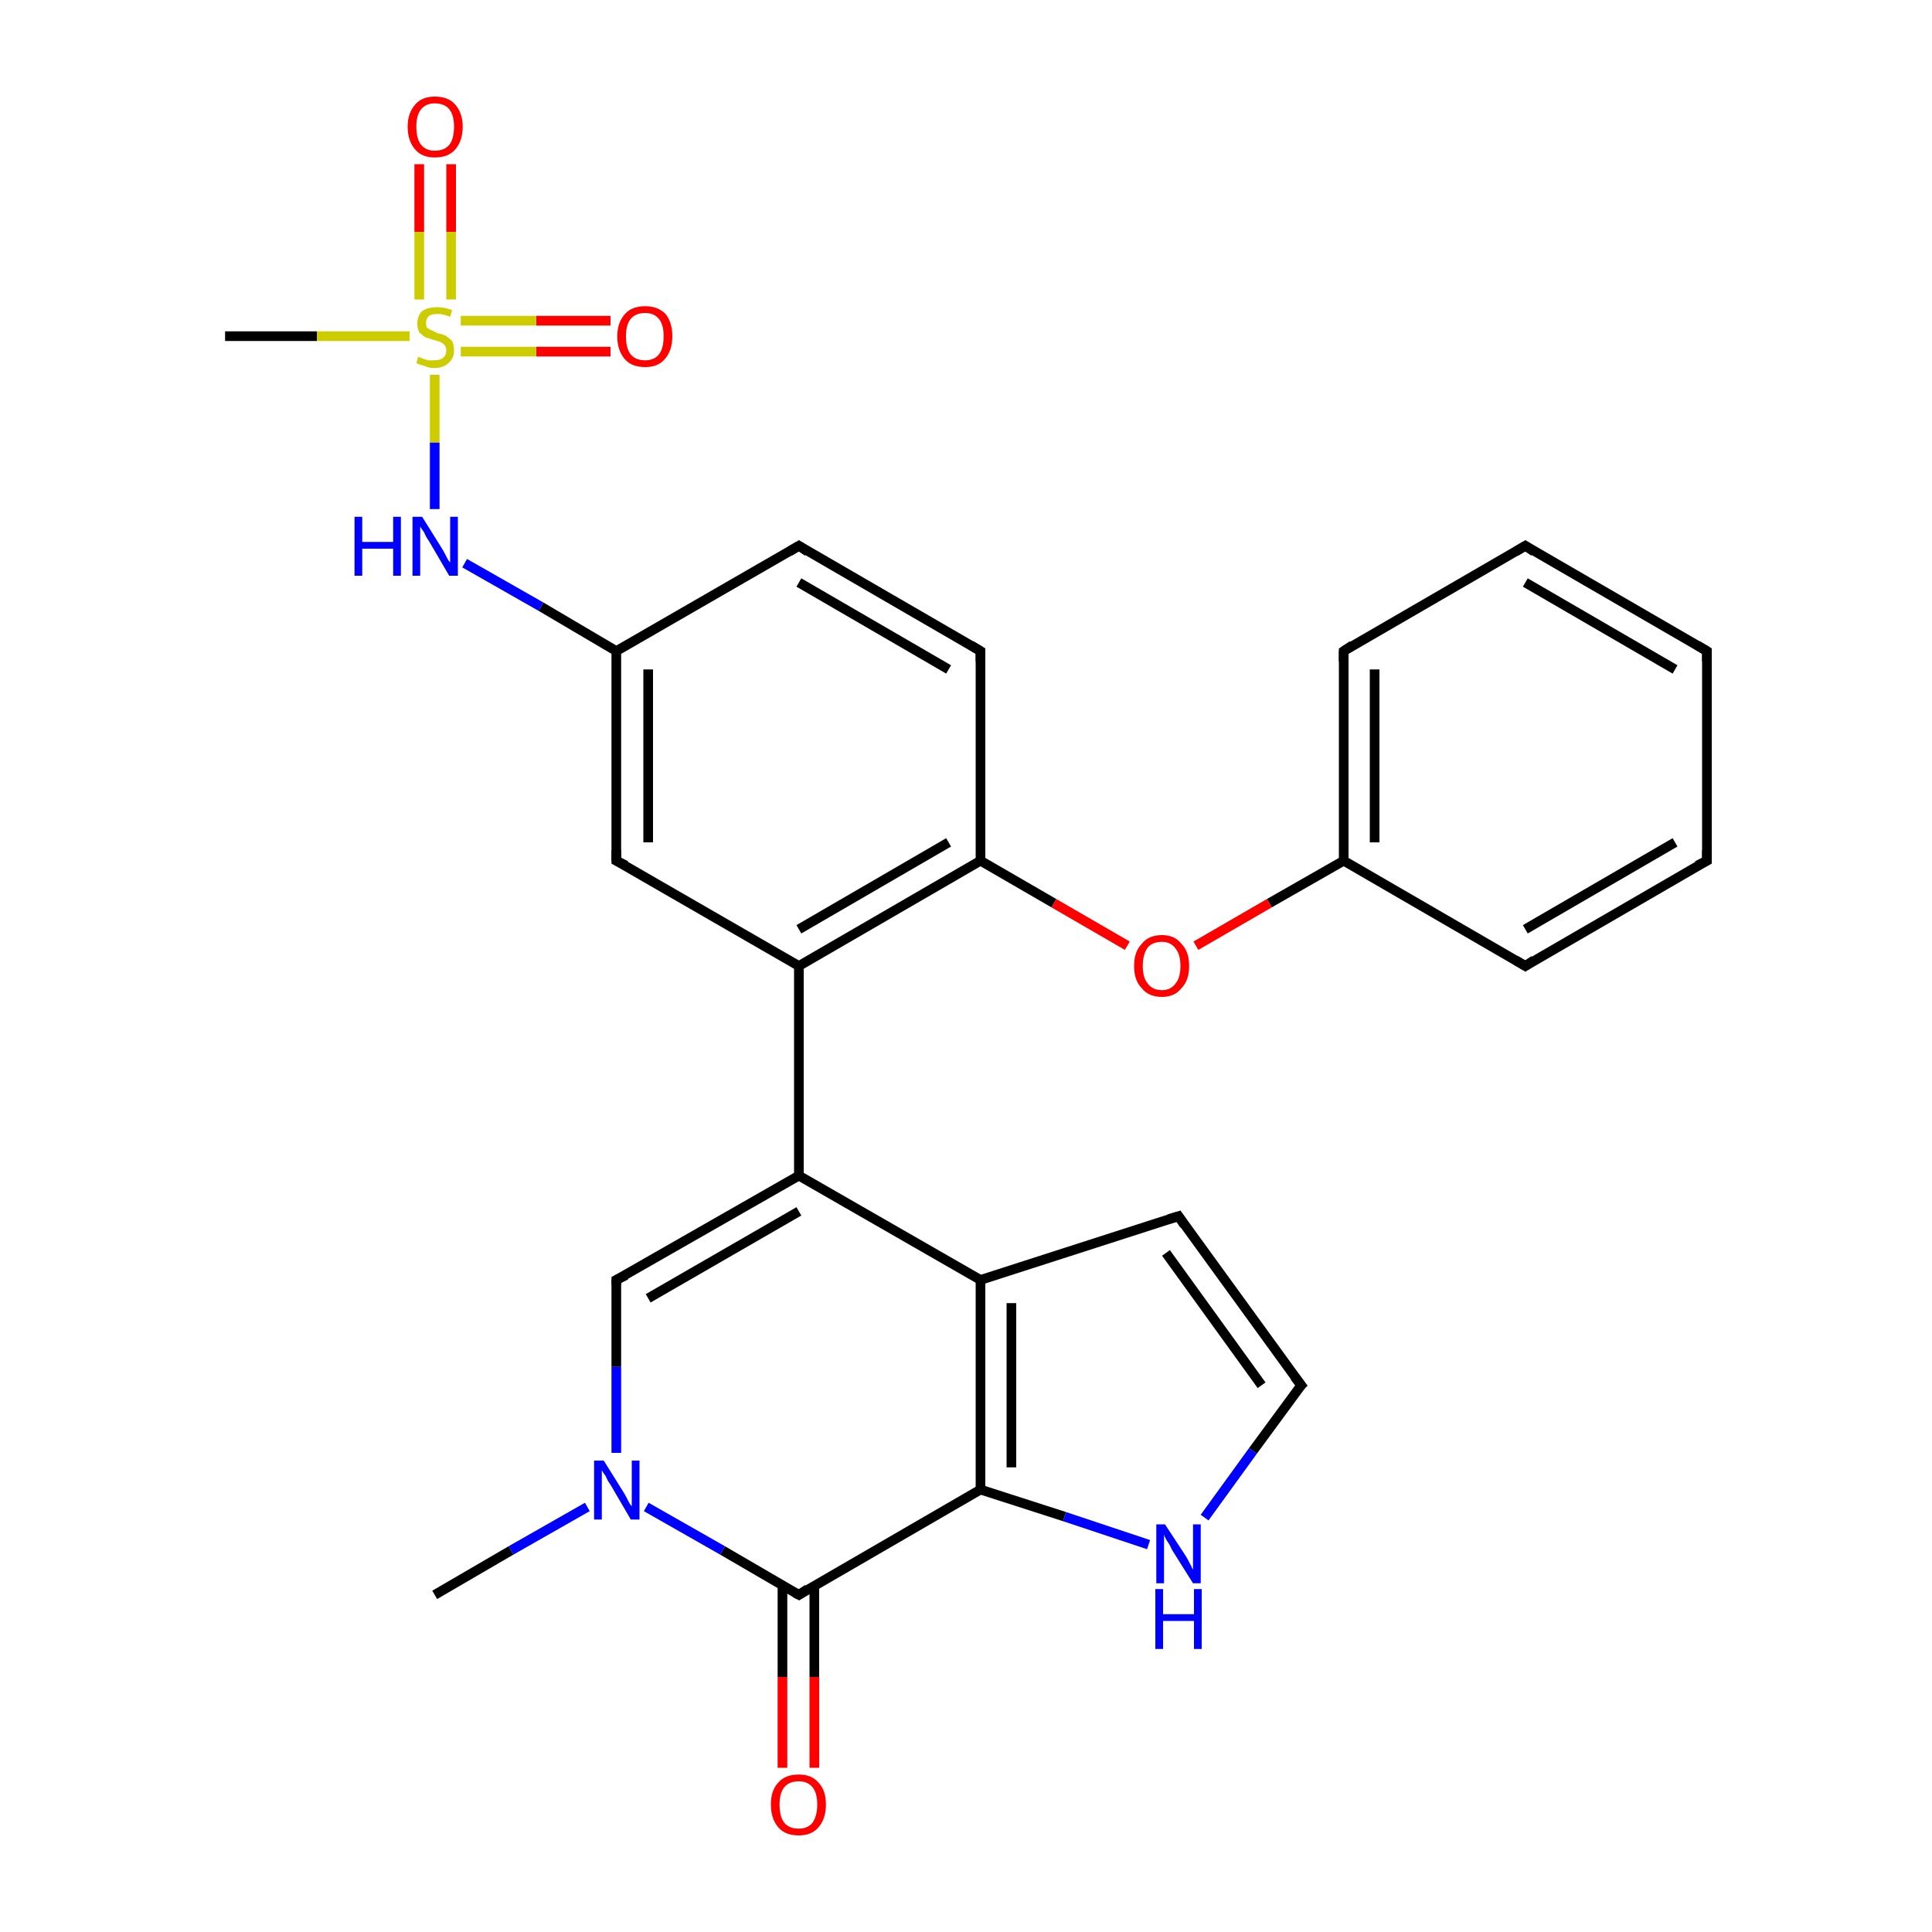 <?xml version='1.0' encoding='iso-8859-1'?>
<svg version='1.1' baseProfile='full'
              xmlns='http://www.w3.org/2000/svg'
                      xmlns:rdkit='http://www.rdkit.org/xml'
                      xmlns:xlink='http://www.w3.org/1999/xlink'
                  xml:space='preserve'
width='200px' height='200px' viewBox='0 0 200 200'>
<!-- END OF HEADER -->
<rect style='opacity:1.0;fill:#FFFFFF;stroke:none' width='200.0' height='200.0' x='0.0' y='0.0'> </rect>
<path class='bond-0 atom-0 atom-3' d='M 82.7,56.5 L 101.5,67.4' style='fill:none;fill-rule:evenodd;stroke:#000000;stroke-width:1.0px;stroke-linecap:butt;stroke-linejoin:miter;stroke-opacity:1' />
<path class='bond-0 atom-0 atom-3' d='M 82.7,60.3 L 98.2,69.3' style='fill:none;fill-rule:evenodd;stroke:#000000;stroke-width:1.0px;stroke-linecap:butt;stroke-linejoin:miter;stroke-opacity:1' />
<path class='bond-1 atom-0 atom-6' d='M 82.7,56.5 L 63.8,67.4' style='fill:none;fill-rule:evenodd;stroke:#000000;stroke-width:1.0px;stroke-linecap:butt;stroke-linejoin:miter;stroke-opacity:1' />
<path class='bond-2 atom-1 atom-12' d='M 157.9,100.0 L 176.7,89.1' style='fill:none;fill-rule:evenodd;stroke:#000000;stroke-width:1.0px;stroke-linecap:butt;stroke-linejoin:miter;stroke-opacity:1' />
<path class='bond-2 atom-1 atom-12' d='M 157.9,96.2 L 173.4,87.2' style='fill:none;fill-rule:evenodd;stroke:#000000;stroke-width:1.0px;stroke-linecap:butt;stroke-linejoin:miter;stroke-opacity:1' />
<path class='bond-3 atom-1 atom-17' d='M 157.9,100.0 L 139.1,89.1' style='fill:none;fill-rule:evenodd;stroke:#000000;stroke-width:1.0px;stroke-linecap:butt;stroke-linejoin:miter;stroke-opacity:1' />
<path class='bond-4 atom-2 atom-13' d='M 139.1,67.4 L 157.9,56.5' style='fill:none;fill-rule:evenodd;stroke:#000000;stroke-width:1.0px;stroke-linecap:butt;stroke-linejoin:miter;stroke-opacity:1' />
<path class='bond-5 atom-2 atom-17' d='M 139.1,67.4 L 139.1,89.1' style='fill:none;fill-rule:evenodd;stroke:#000000;stroke-width:1.0px;stroke-linecap:butt;stroke-linejoin:miter;stroke-opacity:1' />
<path class='bond-5 atom-2 atom-17' d='M 142.3,69.3 L 142.3,87.2' style='fill:none;fill-rule:evenodd;stroke:#000000;stroke-width:1.0px;stroke-linecap:butt;stroke-linejoin:miter;stroke-opacity:1' />
<path class='bond-6 atom-3 atom-7' d='M 101.5,67.4 L 101.5,89.1' style='fill:none;fill-rule:evenodd;stroke:#000000;stroke-width:1.0px;stroke-linecap:butt;stroke-linejoin:miter;stroke-opacity:1' />
<path class='bond-7 atom-4 atom-5' d='M 122.0,125.9 L 134.7,143.4' style='fill:none;fill-rule:evenodd;stroke:#000000;stroke-width:1.0px;stroke-linecap:butt;stroke-linejoin:miter;stroke-opacity:1' />
<path class='bond-7 atom-4 atom-5' d='M 120.7,129.7 L 130.6,143.4' style='fill:none;fill-rule:evenodd;stroke:#000000;stroke-width:1.0px;stroke-linecap:butt;stroke-linejoin:miter;stroke-opacity:1' />
<path class='bond-8 atom-4 atom-15' d='M 122.0,125.9 L 101.5,132.5' style='fill:none;fill-rule:evenodd;stroke:#000000;stroke-width:1.0px;stroke-linecap:butt;stroke-linejoin:miter;stroke-opacity:1' />
<path class='bond-9 atom-5 atom-21' d='M 134.7,143.4 L 129.7,150.2' style='fill:none;fill-rule:evenodd;stroke:#000000;stroke-width:1.0px;stroke-linecap:butt;stroke-linejoin:miter;stroke-opacity:1' />
<path class='bond-9 atom-5 atom-21' d='M 129.7,150.2 L 124.7,157.1' style='fill:none;fill-rule:evenodd;stroke:#0000FF;stroke-width:1.0px;stroke-linecap:butt;stroke-linejoin:miter;stroke-opacity:1' />
<path class='bond-10 atom-6 atom-14' d='M 63.8,67.4 L 63.8,89.1' style='fill:none;fill-rule:evenodd;stroke:#000000;stroke-width:1.0px;stroke-linecap:butt;stroke-linejoin:miter;stroke-opacity:1' />
<path class='bond-10 atom-6 atom-14' d='M 67.1,69.3 L 67.1,87.2' style='fill:none;fill-rule:evenodd;stroke:#000000;stroke-width:1.0px;stroke-linecap:butt;stroke-linejoin:miter;stroke-opacity:1' />
<path class='bond-11 atom-6 atom-23' d='M 63.8,67.4 L 56.0,62.8' style='fill:none;fill-rule:evenodd;stroke:#000000;stroke-width:1.0px;stroke-linecap:butt;stroke-linejoin:miter;stroke-opacity:1' />
<path class='bond-11 atom-6 atom-23' d='M 56.0,62.8 L 48.1,58.3' style='fill:none;fill-rule:evenodd;stroke:#0000FF;stroke-width:1.0px;stroke-linecap:butt;stroke-linejoin:miter;stroke-opacity:1' />
<path class='bond-12 atom-7 atom-16' d='M 101.5,89.1 L 82.7,100.0' style='fill:none;fill-rule:evenodd;stroke:#000000;stroke-width:1.0px;stroke-linecap:butt;stroke-linejoin:miter;stroke-opacity:1' />
<path class='bond-12 atom-7 atom-16' d='M 98.2,87.2 L 82.7,96.2' style='fill:none;fill-rule:evenodd;stroke:#000000;stroke-width:1.0px;stroke-linecap:butt;stroke-linejoin:miter;stroke-opacity:1' />
<path class='bond-13 atom-7 atom-27' d='M 101.5,89.1 L 109.1,93.5' style='fill:none;fill-rule:evenodd;stroke:#000000;stroke-width:1.0px;stroke-linecap:butt;stroke-linejoin:miter;stroke-opacity:1' />
<path class='bond-13 atom-7 atom-27' d='M 109.1,93.5 L 116.7,97.9' style='fill:none;fill-rule:evenodd;stroke:#FF0000;stroke-width:1.0px;stroke-linecap:butt;stroke-linejoin:miter;stroke-opacity:1' />
<path class='bond-14 atom-8 atom-19' d='M 63.8,132.5 L 82.7,121.7' style='fill:none;fill-rule:evenodd;stroke:#000000;stroke-width:1.0px;stroke-linecap:butt;stroke-linejoin:miter;stroke-opacity:1' />
<path class='bond-14 atom-8 atom-19' d='M 67.1,134.4 L 82.7,125.4' style='fill:none;fill-rule:evenodd;stroke:#000000;stroke-width:1.0px;stroke-linecap:butt;stroke-linejoin:miter;stroke-opacity:1' />
<path class='bond-15 atom-8 atom-22' d='M 63.8,132.5 L 63.8,141.5' style='fill:none;fill-rule:evenodd;stroke:#000000;stroke-width:1.0px;stroke-linecap:butt;stroke-linejoin:miter;stroke-opacity:1' />
<path class='bond-15 atom-8 atom-22' d='M 63.8,141.5 L 63.8,150.4' style='fill:none;fill-rule:evenodd;stroke:#0000FF;stroke-width:1.0px;stroke-linecap:butt;stroke-linejoin:miter;stroke-opacity:1' />
<path class='bond-16 atom-9 atom-22' d='M 45.0,165.1 L 52.9,160.5' style='fill:none;fill-rule:evenodd;stroke:#000000;stroke-width:1.0px;stroke-linecap:butt;stroke-linejoin:miter;stroke-opacity:1' />
<path class='bond-16 atom-9 atom-22' d='M 52.9,160.5 L 60.8,156.0' style='fill:none;fill-rule:evenodd;stroke:#0000FF;stroke-width:1.0px;stroke-linecap:butt;stroke-linejoin:miter;stroke-opacity:1' />
<path class='bond-17 atom-10 atom-28' d='M 23.3,34.8 L 32.8,34.8' style='fill:none;fill-rule:evenodd;stroke:#000000;stroke-width:1.0px;stroke-linecap:butt;stroke-linejoin:miter;stroke-opacity:1' />
<path class='bond-17 atom-10 atom-28' d='M 32.8,34.8 L 42.4,34.8' style='fill:none;fill-rule:evenodd;stroke:#CCCC00;stroke-width:1.0px;stroke-linecap:butt;stroke-linejoin:miter;stroke-opacity:1' />
<path class='bond-18 atom-11 atom-12' d='M 176.7,67.4 L 176.7,89.1' style='fill:none;fill-rule:evenodd;stroke:#000000;stroke-width:1.0px;stroke-linecap:butt;stroke-linejoin:miter;stroke-opacity:1' />
<path class='bond-19 atom-11 atom-13' d='M 176.7,67.4 L 157.9,56.5' style='fill:none;fill-rule:evenodd;stroke:#000000;stroke-width:1.0px;stroke-linecap:butt;stroke-linejoin:miter;stroke-opacity:1' />
<path class='bond-19 atom-11 atom-13' d='M 173.4,69.3 L 157.9,60.3' style='fill:none;fill-rule:evenodd;stroke:#000000;stroke-width:1.0px;stroke-linecap:butt;stroke-linejoin:miter;stroke-opacity:1' />
<path class='bond-20 atom-14 atom-16' d='M 63.8,89.1 L 82.7,100.0' style='fill:none;fill-rule:evenodd;stroke:#000000;stroke-width:1.0px;stroke-linecap:butt;stroke-linejoin:miter;stroke-opacity:1' />
<path class='bond-21 atom-15 atom-18' d='M 101.5,132.5 L 101.5,154.2' style='fill:none;fill-rule:evenodd;stroke:#000000;stroke-width:1.0px;stroke-linecap:butt;stroke-linejoin:miter;stroke-opacity:1' />
<path class='bond-21 atom-15 atom-18' d='M 104.7,134.9 L 104.7,151.9' style='fill:none;fill-rule:evenodd;stroke:#000000;stroke-width:1.0px;stroke-linecap:butt;stroke-linejoin:miter;stroke-opacity:1' />
<path class='bond-22 atom-15 atom-19' d='M 101.5,132.5 L 82.7,121.7' style='fill:none;fill-rule:evenodd;stroke:#000000;stroke-width:1.0px;stroke-linecap:butt;stroke-linejoin:miter;stroke-opacity:1' />
<path class='bond-23 atom-16 atom-19' d='M 82.7,100.0 L 82.7,121.7' style='fill:none;fill-rule:evenodd;stroke:#000000;stroke-width:1.0px;stroke-linecap:butt;stroke-linejoin:miter;stroke-opacity:1' />
<path class='bond-24 atom-17 atom-27' d='M 139.1,89.1 L 131.4,93.5' style='fill:none;fill-rule:evenodd;stroke:#000000;stroke-width:1.0px;stroke-linecap:butt;stroke-linejoin:miter;stroke-opacity:1' />
<path class='bond-24 atom-17 atom-27' d='M 131.4,93.5 L 123.8,97.9' style='fill:none;fill-rule:evenodd;stroke:#FF0000;stroke-width:1.0px;stroke-linecap:butt;stroke-linejoin:miter;stroke-opacity:1' />
<path class='bond-25 atom-18 atom-20' d='M 101.5,154.2 L 82.7,165.1' style='fill:none;fill-rule:evenodd;stroke:#000000;stroke-width:1.0px;stroke-linecap:butt;stroke-linejoin:miter;stroke-opacity:1' />
<path class='bond-26 atom-18 atom-21' d='M 101.5,154.2 L 110.2,157.0' style='fill:none;fill-rule:evenodd;stroke:#000000;stroke-width:1.0px;stroke-linecap:butt;stroke-linejoin:miter;stroke-opacity:1' />
<path class='bond-26 atom-18 atom-21' d='M 110.2,157.0 L 118.9,159.9' style='fill:none;fill-rule:evenodd;stroke:#0000FF;stroke-width:1.0px;stroke-linecap:butt;stroke-linejoin:miter;stroke-opacity:1' />
<path class='bond-27 atom-20 atom-22' d='M 82.7,165.1 L 74.8,160.5' style='fill:none;fill-rule:evenodd;stroke:#000000;stroke-width:1.0px;stroke-linecap:butt;stroke-linejoin:miter;stroke-opacity:1' />
<path class='bond-27 atom-20 atom-22' d='M 74.8,160.5 L 66.9,156.0' style='fill:none;fill-rule:evenodd;stroke:#0000FF;stroke-width:1.0px;stroke-linecap:butt;stroke-linejoin:miter;stroke-opacity:1' />
<path class='bond-28 atom-20 atom-24' d='M 81.0,164.1 L 81.0,173.6' style='fill:none;fill-rule:evenodd;stroke:#000000;stroke-width:1.0px;stroke-linecap:butt;stroke-linejoin:miter;stroke-opacity:1' />
<path class='bond-28 atom-20 atom-24' d='M 81.0,173.6 L 81.0,183.0' style='fill:none;fill-rule:evenodd;stroke:#FF0000;stroke-width:1.0px;stroke-linecap:butt;stroke-linejoin:miter;stroke-opacity:1' />
<path class='bond-28 atom-20 atom-24' d='M 84.3,164.1 L 84.3,173.6' style='fill:none;fill-rule:evenodd;stroke:#000000;stroke-width:1.0px;stroke-linecap:butt;stroke-linejoin:miter;stroke-opacity:1' />
<path class='bond-28 atom-20 atom-24' d='M 84.3,173.6 L 84.3,183.0' style='fill:none;fill-rule:evenodd;stroke:#FF0000;stroke-width:1.0px;stroke-linecap:butt;stroke-linejoin:miter;stroke-opacity:1' />
<path class='bond-29 atom-23 atom-28' d='M 45.0,52.7 L 45.0,45.8' style='fill:none;fill-rule:evenodd;stroke:#0000FF;stroke-width:1.0px;stroke-linecap:butt;stroke-linejoin:miter;stroke-opacity:1' />
<path class='bond-29 atom-23 atom-28' d='M 45.0,45.8 L 45.0,38.8' style='fill:none;fill-rule:evenodd;stroke:#CCCC00;stroke-width:1.0px;stroke-linecap:butt;stroke-linejoin:miter;stroke-opacity:1' />
<path class='bond-30 atom-25 atom-28' d='M 63.2,36.4 L 55.5,36.4' style='fill:none;fill-rule:evenodd;stroke:#FF0000;stroke-width:1.0px;stroke-linecap:butt;stroke-linejoin:miter;stroke-opacity:1' />
<path class='bond-30 atom-25 atom-28' d='M 55.5,36.4 L 47.7,36.4' style='fill:none;fill-rule:evenodd;stroke:#CCCC00;stroke-width:1.0px;stroke-linecap:butt;stroke-linejoin:miter;stroke-opacity:1' />
<path class='bond-30 atom-25 atom-28' d='M 63.2,33.2 L 55.5,33.2' style='fill:none;fill-rule:evenodd;stroke:#FF0000;stroke-width:1.0px;stroke-linecap:butt;stroke-linejoin:miter;stroke-opacity:1' />
<path class='bond-30 atom-25 atom-28' d='M 55.5,33.2 L 47.7,33.2' style='fill:none;fill-rule:evenodd;stroke:#CCCC00;stroke-width:1.0px;stroke-linecap:butt;stroke-linejoin:miter;stroke-opacity:1' />
<path class='bond-31 atom-26 atom-28' d='M 46.7,17.0 L 46.7,24.0' style='fill:none;fill-rule:evenodd;stroke:#FF0000;stroke-width:1.0px;stroke-linecap:butt;stroke-linejoin:miter;stroke-opacity:1' />
<path class='bond-31 atom-26 atom-28' d='M 46.7,24.0 L 46.7,31.0' style='fill:none;fill-rule:evenodd;stroke:#CCCC00;stroke-width:1.0px;stroke-linecap:butt;stroke-linejoin:miter;stroke-opacity:1' />
<path class='bond-31 atom-26 atom-28' d='M 43.4,17.0 L 43.4,24.0' style='fill:none;fill-rule:evenodd;stroke:#FF0000;stroke-width:1.0px;stroke-linecap:butt;stroke-linejoin:miter;stroke-opacity:1' />
<path class='bond-31 atom-26 atom-28' d='M 43.4,24.0 L 43.4,31.0' style='fill:none;fill-rule:evenodd;stroke:#CCCC00;stroke-width:1.0px;stroke-linecap:butt;stroke-linejoin:miter;stroke-opacity:1' />
<path d='M 83.6,57.1 L 82.7,56.5 L 81.7,57.1' style='fill:none;stroke:#000000;stroke-width:1.0px;stroke-linecap:butt;stroke-linejoin:miter;stroke-miterlimit:10;stroke-opacity:1;' />
<path d='M 158.8,99.4 L 157.9,100.0 L 156.9,99.4' style='fill:none;stroke:#000000;stroke-width:1.0px;stroke-linecap:butt;stroke-linejoin:miter;stroke-miterlimit:10;stroke-opacity:1;' />
<path d='M 140.0,66.8 L 139.1,67.4 L 139.1,68.5' style='fill:none;stroke:#000000;stroke-width:1.0px;stroke-linecap:butt;stroke-linejoin:miter;stroke-miterlimit:10;stroke-opacity:1;' />
<path d='M 100.5,66.8 L 101.5,67.4 L 101.5,68.5' style='fill:none;stroke:#000000;stroke-width:1.0px;stroke-linecap:butt;stroke-linejoin:miter;stroke-miterlimit:10;stroke-opacity:1;' />
<path d='M 122.6,126.8 L 122.0,125.9 L 121.0,126.2' style='fill:none;stroke:#000000;stroke-width:1.0px;stroke-linecap:butt;stroke-linejoin:miter;stroke-miterlimit:10;stroke-opacity:1;' />
<path d='M 134.0,142.5 L 134.7,143.4 L 134.4,143.7' style='fill:none;stroke:#000000;stroke-width:1.0px;stroke-linecap:butt;stroke-linejoin:miter;stroke-miterlimit:10;stroke-opacity:1;' />
<path d='M 64.8,132.0 L 63.8,132.5 L 63.8,133.0' style='fill:none;stroke:#000000;stroke-width:1.0px;stroke-linecap:butt;stroke-linejoin:miter;stroke-miterlimit:10;stroke-opacity:1;' />
<path d='M 176.7,68.5 L 176.7,67.4 L 175.7,66.8' style='fill:none;stroke:#000000;stroke-width:1.0px;stroke-linecap:butt;stroke-linejoin:miter;stroke-miterlimit:10;stroke-opacity:1;' />
<path d='M 175.7,89.6 L 176.7,89.1 L 176.7,88.0' style='fill:none;stroke:#000000;stroke-width:1.0px;stroke-linecap:butt;stroke-linejoin:miter;stroke-miterlimit:10;stroke-opacity:1;' />
<path d='M 156.9,57.1 L 157.9,56.5 L 158.8,57.1' style='fill:none;stroke:#000000;stroke-width:1.0px;stroke-linecap:butt;stroke-linejoin:miter;stroke-miterlimit:10;stroke-opacity:1;' />
<path d='M 63.8,88.0 L 63.8,89.1 L 64.8,89.6' style='fill:none;stroke:#000000;stroke-width:1.0px;stroke-linecap:butt;stroke-linejoin:miter;stroke-miterlimit:10;stroke-opacity:1;' />
<path d='M 83.6,164.5 L 82.7,165.1 L 82.3,164.9' style='fill:none;stroke:#000000;stroke-width:1.0px;stroke-linecap:butt;stroke-linejoin:miter;stroke-miterlimit:10;stroke-opacity:1;' />
<path class='atom-21' d='M 120.6 157.8
L 122.7 161.0
Q 122.9 161.3, 123.2 161.9
Q 123.5 162.5, 123.5 162.5
L 123.5 157.8
L 124.3 157.8
L 124.3 163.9
L 123.5 163.9
L 121.3 160.4
Q 121.1 159.9, 120.8 159.5
Q 120.5 159.0, 120.5 158.8
L 120.5 163.9
L 119.7 163.9
L 119.7 157.8
L 120.6 157.8
' fill='#0000FF'/>
<path class='atom-21' d='M 119.6 164.5
L 120.4 164.5
L 120.4 167.1
L 123.6 167.1
L 123.6 164.5
L 124.4 164.5
L 124.4 170.7
L 123.6 170.7
L 123.6 167.8
L 120.4 167.8
L 120.4 170.7
L 119.6 170.7
L 119.6 164.5
' fill='#0000FF'/>
<path class='atom-22' d='M 62.5 151.2
L 64.5 154.4
Q 64.7 154.7, 65.0 155.3
Q 65.3 155.9, 65.4 155.9
L 65.4 151.2
L 66.2 151.2
L 66.2 157.3
L 65.3 157.3
L 63.2 153.7
Q 62.9 153.3, 62.7 152.8
Q 62.4 152.4, 62.3 152.2
L 62.3 157.3
L 61.5 157.3
L 61.5 151.2
L 62.5 151.2
' fill='#0000FF'/>
<path class='atom-23' d='M 36.7 53.5
L 37.5 53.5
L 37.5 56.1
L 40.7 56.1
L 40.7 53.5
L 41.5 53.5
L 41.5 59.6
L 40.7 59.6
L 40.7 56.8
L 37.5 56.8
L 37.5 59.6
L 36.7 59.6
L 36.7 53.5
' fill='#0000FF'/>
<path class='atom-23' d='M 43.7 53.5
L 45.7 56.7
Q 45.9 57.0, 46.2 57.6
Q 46.5 58.2, 46.6 58.2
L 46.6 53.5
L 47.4 53.5
L 47.4 59.6
L 46.5 59.6
L 44.4 56.0
Q 44.1 55.6, 43.9 55.1
Q 43.6 54.7, 43.5 54.5
L 43.5 59.6
L 42.7 59.6
L 42.7 53.5
L 43.7 53.5
' fill='#0000FF'/>
<path class='atom-24' d='M 79.8 186.8
Q 79.8 185.3, 80.6 184.5
Q 81.3 183.7, 82.7 183.7
Q 84.0 183.7, 84.7 184.5
Q 85.5 185.3, 85.5 186.8
Q 85.5 188.3, 84.7 189.2
Q 84.0 190.0, 82.7 190.0
Q 81.3 190.0, 80.6 189.2
Q 79.8 188.3, 79.8 186.8
M 82.7 189.3
Q 83.6 189.3, 84.1 188.7
Q 84.6 188.0, 84.6 186.8
Q 84.6 185.6, 84.1 185.0
Q 83.6 184.4, 82.7 184.4
Q 81.7 184.4, 81.2 185.0
Q 80.7 185.6, 80.7 186.8
Q 80.7 188.1, 81.2 188.7
Q 81.7 189.3, 82.7 189.3
' fill='#FF0000'/>
<path class='atom-25' d='M 63.9 34.8
Q 63.9 33.4, 64.7 32.5
Q 65.4 31.7, 66.8 31.7
Q 68.1 31.7, 68.9 32.5
Q 69.6 33.4, 69.6 34.8
Q 69.6 36.3, 68.8 37.2
Q 68.1 38.0, 66.8 38.0
Q 65.4 38.0, 64.7 37.2
Q 63.9 36.3, 63.9 34.8
M 66.8 37.3
Q 67.7 37.3, 68.2 36.7
Q 68.7 36.1, 68.7 34.8
Q 68.7 33.6, 68.2 33.0
Q 67.7 32.4, 66.8 32.4
Q 65.8 32.4, 65.3 33.0
Q 64.8 33.6, 64.8 34.8
Q 64.8 36.1, 65.3 36.7
Q 65.8 37.3, 66.8 37.3
' fill='#FF0000'/>
<path class='atom-26' d='M 42.2 13.1
Q 42.2 11.7, 43.0 10.8
Q 43.7 10.0, 45.0 10.0
Q 46.4 10.0, 47.1 10.8
Q 47.9 11.7, 47.9 13.1
Q 47.9 14.6, 47.1 15.5
Q 46.4 16.3, 45.0 16.3
Q 43.7 16.3, 43.0 15.5
Q 42.2 14.6, 42.2 13.1
M 45.0 15.6
Q 46.0 15.6, 46.5 15.0
Q 47.0 14.4, 47.0 13.1
Q 47.0 11.9, 46.5 11.3
Q 46.0 10.7, 45.0 10.7
Q 44.1 10.7, 43.6 11.3
Q 43.1 11.9, 43.1 13.1
Q 43.1 14.4, 43.6 15.0
Q 44.1 15.6, 45.0 15.6
' fill='#FF0000'/>
<path class='atom-27' d='M 117.4 100.0
Q 117.4 98.5, 118.2 97.7
Q 118.9 96.8, 120.3 96.8
Q 121.6 96.8, 122.3 97.7
Q 123.1 98.5, 123.1 100.0
Q 123.1 101.5, 122.3 102.3
Q 121.6 103.2, 120.3 103.2
Q 118.9 103.2, 118.2 102.3
Q 117.4 101.5, 117.4 100.0
M 120.3 102.5
Q 121.2 102.5, 121.7 101.8
Q 122.2 101.2, 122.2 100.0
Q 122.2 98.8, 121.7 98.2
Q 121.2 97.5, 120.3 97.5
Q 119.3 97.5, 118.8 98.1
Q 118.3 98.8, 118.3 100.0
Q 118.3 101.2, 118.8 101.8
Q 119.3 102.5, 120.3 102.5
' fill='#FF0000'/>
<path class='atom-28' d='M 43.3 36.9
Q 43.4 37.0, 43.7 37.1
Q 44.0 37.2, 44.3 37.3
Q 44.6 37.3, 44.9 37.3
Q 45.5 37.3, 45.8 37.1
Q 46.2 36.8, 46.2 36.3
Q 46.2 35.9, 46.0 35.7
Q 45.8 35.5, 45.6 35.4
Q 45.3 35.3, 44.9 35.2
Q 44.3 35.0, 44.0 34.9
Q 43.7 34.7, 43.4 34.4
Q 43.2 34.0, 43.2 33.5
Q 43.2 32.7, 43.7 32.2
Q 44.3 31.8, 45.3 31.8
Q 46.0 31.8, 46.8 32.1
L 46.6 32.8
Q 45.9 32.5, 45.3 32.5
Q 44.7 32.5, 44.4 32.7
Q 44.1 33.0, 44.1 33.4
Q 44.1 33.7, 44.2 33.9
Q 44.4 34.1, 44.7 34.2
Q 44.9 34.3, 45.3 34.5
Q 45.9 34.6, 46.2 34.8
Q 46.5 35.0, 46.8 35.3
Q 47.0 35.7, 47.0 36.3
Q 47.0 37.1, 46.4 37.6
Q 45.9 38.1, 44.9 38.1
Q 44.4 38.1, 44.0 37.9
Q 43.6 37.8, 43.1 37.6
L 43.3 36.9
' fill='#CCCC00'/>
</svg>
